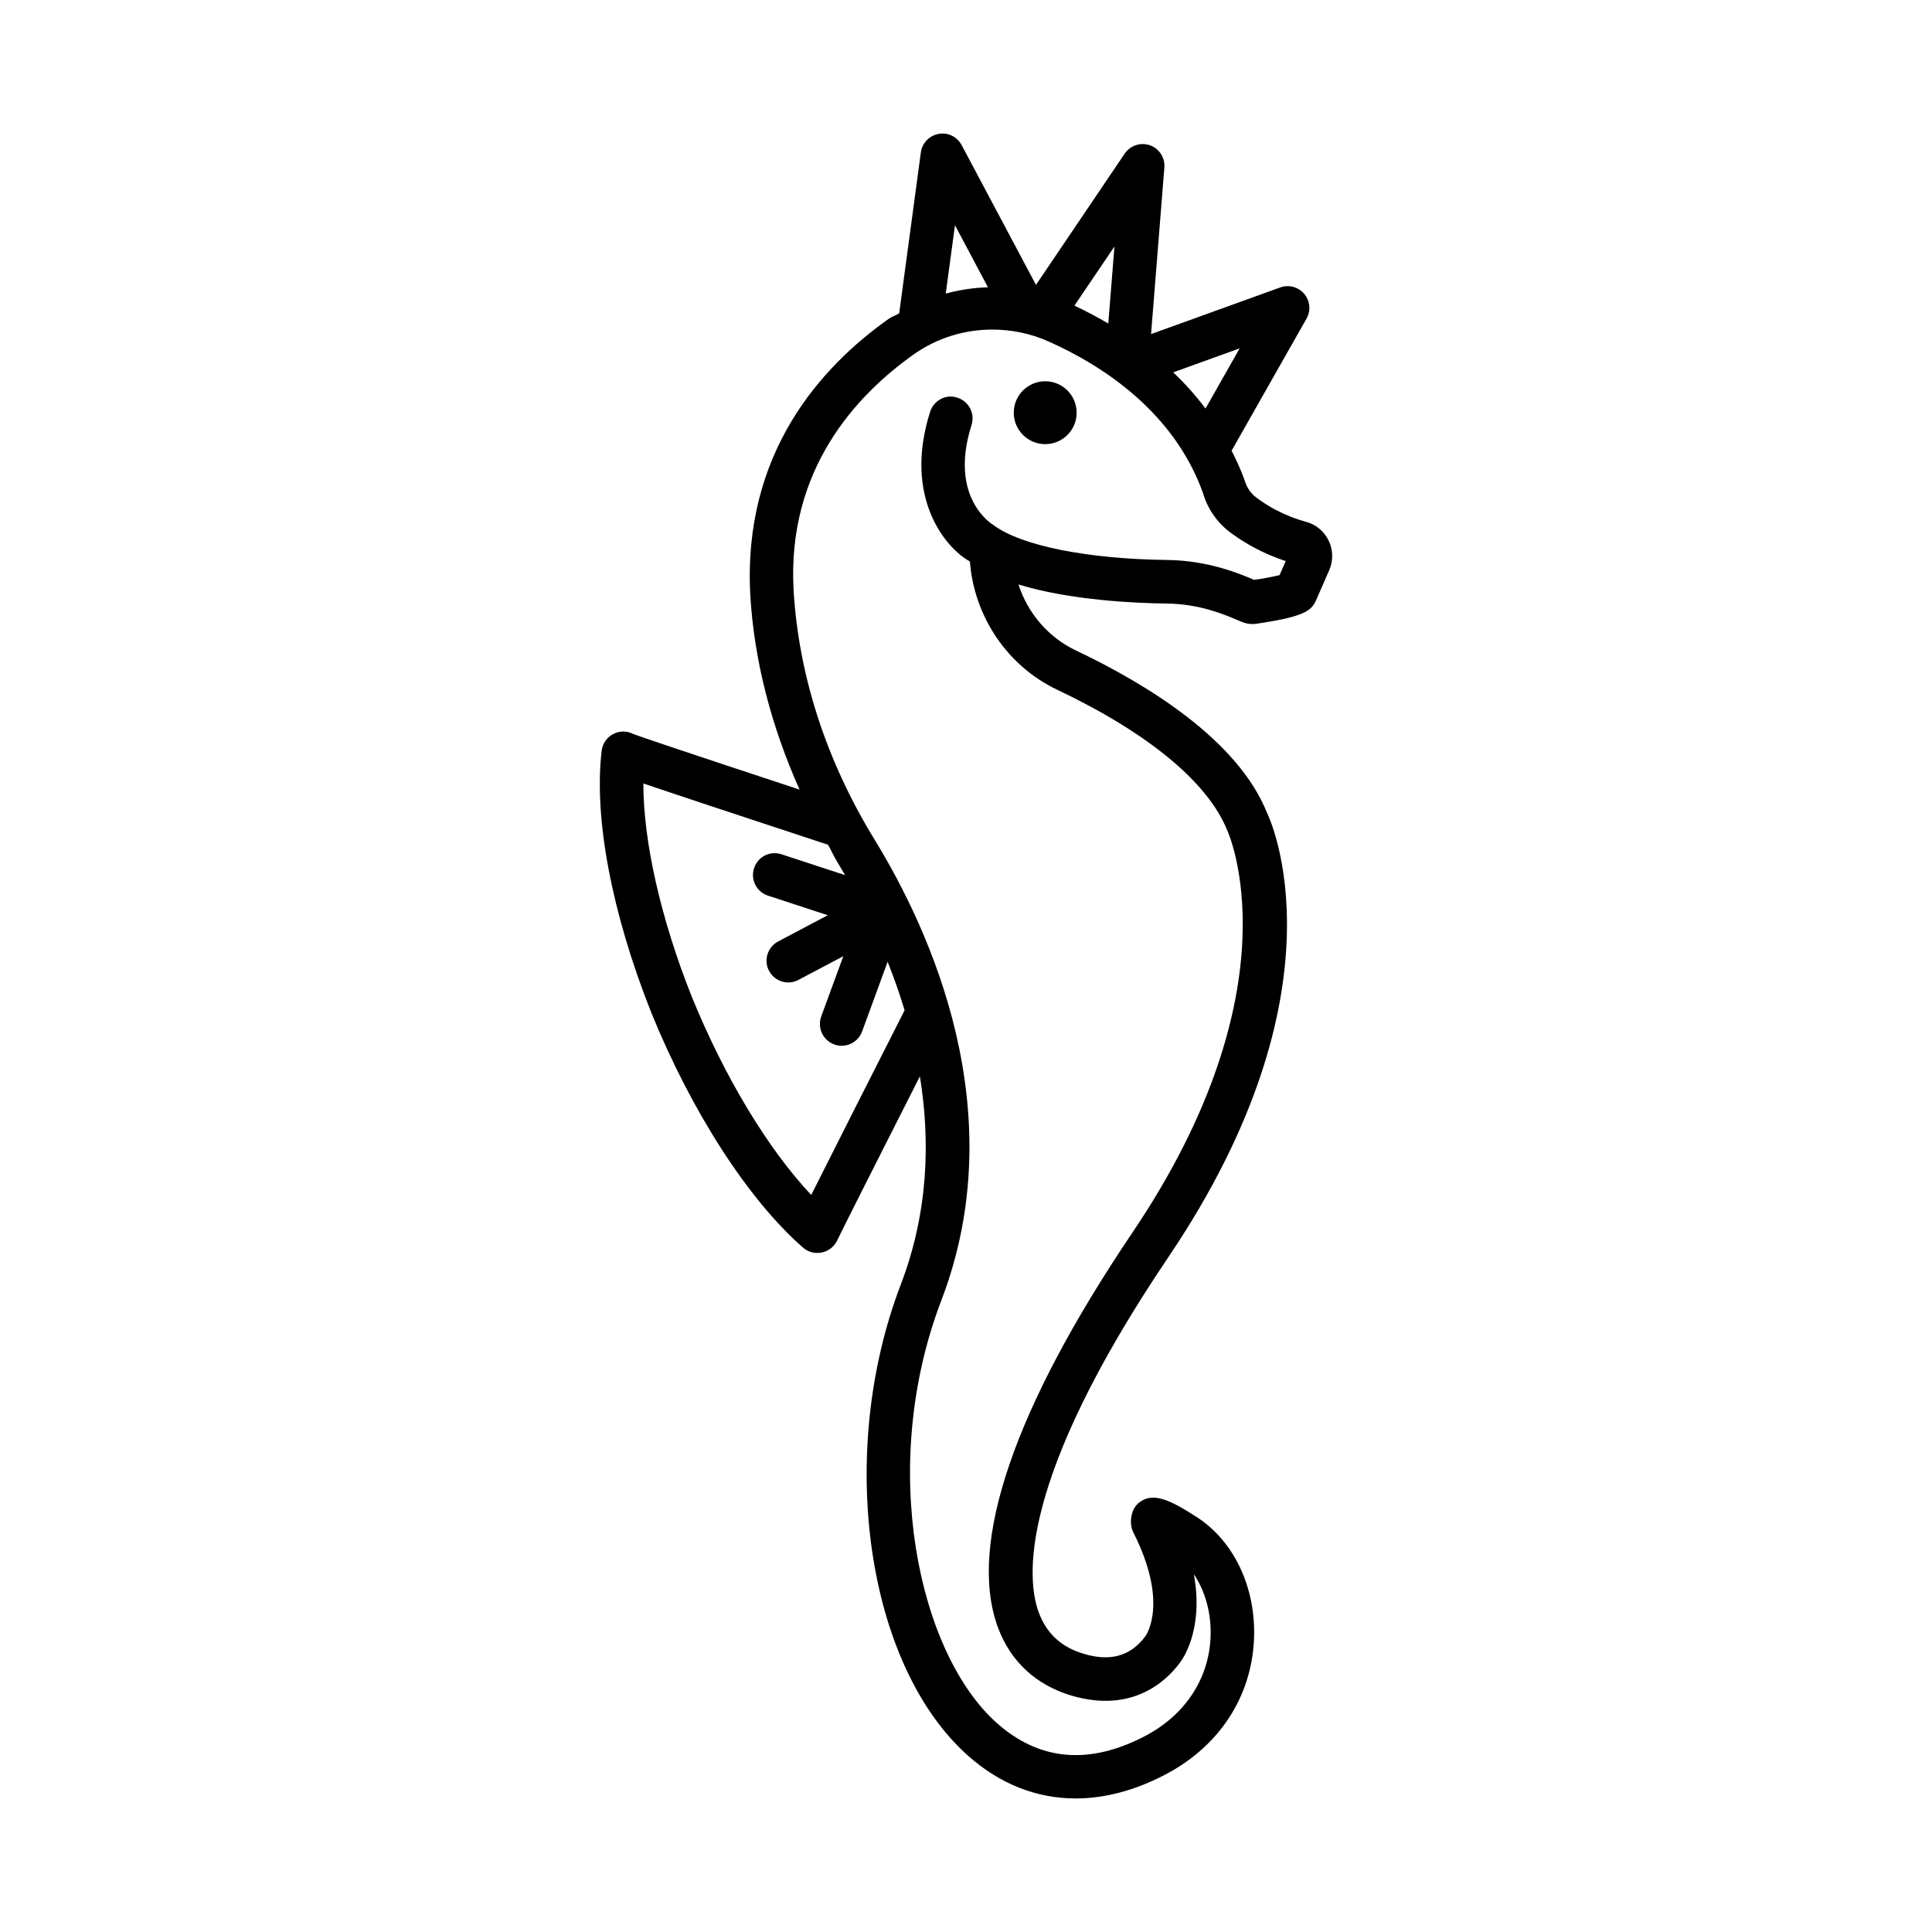 <?xml version="1.0" encoding="UTF-8"?>
<!-- Uploaded to: SVG Repo, www.svgrepo.com, Generator: SVG Repo Mixer Tools -->
<svg fill="#000000" width="800px" height="800px" version="1.1" viewBox="144 144 512 512" xmlns="http://www.w3.org/2000/svg">
 <g>
  <path d="m496.11 287.28c-1.184-2.477-3.363-4.293-5.996-4.996-6.039-1.648-10.516-4.406-13.219-6.461-1.449-1.086-2.519-2.648-3.152-4.801-0.969-2.68-2.137-5.164-3.352-7.594l19.848-34.988c1.195-2.098 0.957-4.715-0.605-6.559-1.547-1.844-4.125-2.535-6.363-1.703l-34.23 12.359 3.527-44.133c0.211-2.617-1.367-5.039-3.844-5.914-2.449-0.844-5.223 0.055-6.672 2.223l-23.508 34.781-19.695-37.035c-1.184-2.223-3.66-3.449-6.109-2.973-2.465 0.438-4.363 2.422-4.703 4.898l-5.746 42.652c-0.895 0.547-1.906 0.844-2.769 1.453-17.879 12.656-38.754 35.516-36.684 73.301 1.016 17.207 5.547 34.676 13.055 51.461-30.27-9.977-42.852-14.246-43.996-14.703-1.676-0.887-3.688-0.914-5.379-0.027-1.691 0.871-2.844 2.535-3.07 4.434-2.113 17.75 2.66 43.02 13.133 69.359 10.742 26.438 25.805 49.75 40.273 62.348 1.043 0.914 2.394 1.379 3.742 1.379 0.438 0 0.871-0.043 1.297-0.141 1.789-0.395 3.293-1.648 4.039-3.309 0.777-1.711 11.762-23.449 21.848-43.355 2.789 17.191 2.238 36.113-5.082 55.234-17.145 44.809-9.148 100.79 17.82 124.79 8.488 7.547 18.203 11.348 28.535 11.348 7.672 0 15.684-2.098 23.746-6.32 14.289-7.473 22.863-20.555 23.523-35.895 0.59-13.598-5.277-26.043-15.316-32.449-6.617-4.207-11.559-6.941-15.457-3.461-1.914 1.746-2.363 5.32-1.195 7.644 9.359 18.484 3.492 27.07 3.195 27.477-3.856 5.207-9.148 6.769-16.117 4.742-6.125-1.758-10.109-5.418-12.203-11.176-3.055-8.418-5.812-34.418 34.391-94.008 48.086-71.203 26.914-116.23 26.168-117.71-7.727-19.383-31.828-34.137-50.691-43.09-7.293-3.461-12.727-9.867-15.188-17.469 13.656 4.195 30.941 4.957 39.332 5.055 8.656 0.086 15.344 2.957 18.555 4.32 1.758 0.746 2.898 1.266 4.898 1.07 12.809-1.871 14.809-3.406 16.062-6.238l3.492-7.969c1.105-2.516 1.062-5.375-0.137-7.852zm-23.59-50.957-9.043 15.941c-2.648-3.523-5.527-6.703-8.555-9.594zm-33.18-27-1.633 20.414c-3.07-1.805-6.074-3.379-8.973-4.742zm-42.262-5.633 8.746 16.453c-3.805 0.094-7.512 0.672-11.188 1.656zm-38.094 256.99c-11.473-12.191-23.004-31.266-31.703-52.664-8.223-20.695-12.797-41.105-12.781-56.395 7.242 2.473 21.371 7.184 48.941 16.25 0.863 1.508 1.539 3.078 2.453 4.57 0.672 1.094 1.367 2.281 2.066 3.477l-16.848-5.519c-3.098-1.012-6.293 0.66-7.277 3.676-1 3.027 0.66 6.293 3.676 7.277l15.855 5.191-13.152 6.957c-2.816 1.492-3.898 4.984-2.406 7.785 1.027 1.957 3.027 3.082 5.098 3.082 0.914 0 1.832-0.227 2.688-0.676l11.895-6.289-5.856 15.977c-1.086 3 0.449 6.305 3.434 7.406 0.66 0.238 1.324 0.352 1.984 0.352 2.352 0 4.562-1.449 5.418-3.785l6.762-18.465c1.633 4.07 3.152 8.371 4.504 12.852-6.707 13.215-18.695 36.852-24.75 48.941zm124.12-164.27c-1.801 0.449-4.758 1.012-6.758 1.254-3.602-1.535-12.023-5.137-22.961-5.266-20.875-0.238-38.711-3.703-46.117-9.262-0.125-0.07-11.992-6.984-5.801-26.508 0.973-3.039-0.719-6.277-3.742-7.234-3.039-1.055-6.277 0.719-7.234 3.742-7.207 22.719 4.141 36.137 10.473 39.613 0.027 0.016 0.043 0.043 0.07 0.055 1.125 14.613 9.953 27.719 23.113 33.969 24.031 11.402 39.992 24.535 45.102 37.316 0.195 0.41 18.863 41.387-25.184 106.62-31.293 46.371-43.625 82.477-35.672 104.38 3.352 9.219 10.207 15.555 19.848 18.344 15.711 4.492 24.648-3.66 28.449-8.797 0.336-0.438 6.477-8.391 3.688-23.453 3.055 4.519 4.703 10.473 4.434 16.711-0.477 11.105-6.812 20.652-17.355 26.168-14.809 7.758-28.012 6.574-39.262-3.422-20.75-18.453-31.617-67.895-14.711-112.07 19.102-49.93-2.93-97.977-17.766-122.16-12.684-20.707-20.074-43.301-21.41-66.051-1.746-31.742 16.371-51.492 31.883-62.473 6.125-4.336 13.414-6.547 20.805-6.547 5.098 0 10.25 1.055 15.047 3.223 14.301 6.406 32.996 18.609 40.727 39.98 1.184 4.18 3.742 7.91 7.18 10.488 3.141 2.363 8.137 5.504 14.781 7.656z"/>
  <path d="m420.99 245.04c-4.602 0-8.332 3.731-8.332 8.332s3.731 8.332 8.332 8.332c4.602 0 8.332-3.731 8.332-8.332 0-4.606-3.731-8.332-8.332-8.332z"/>
 </g>
</svg>